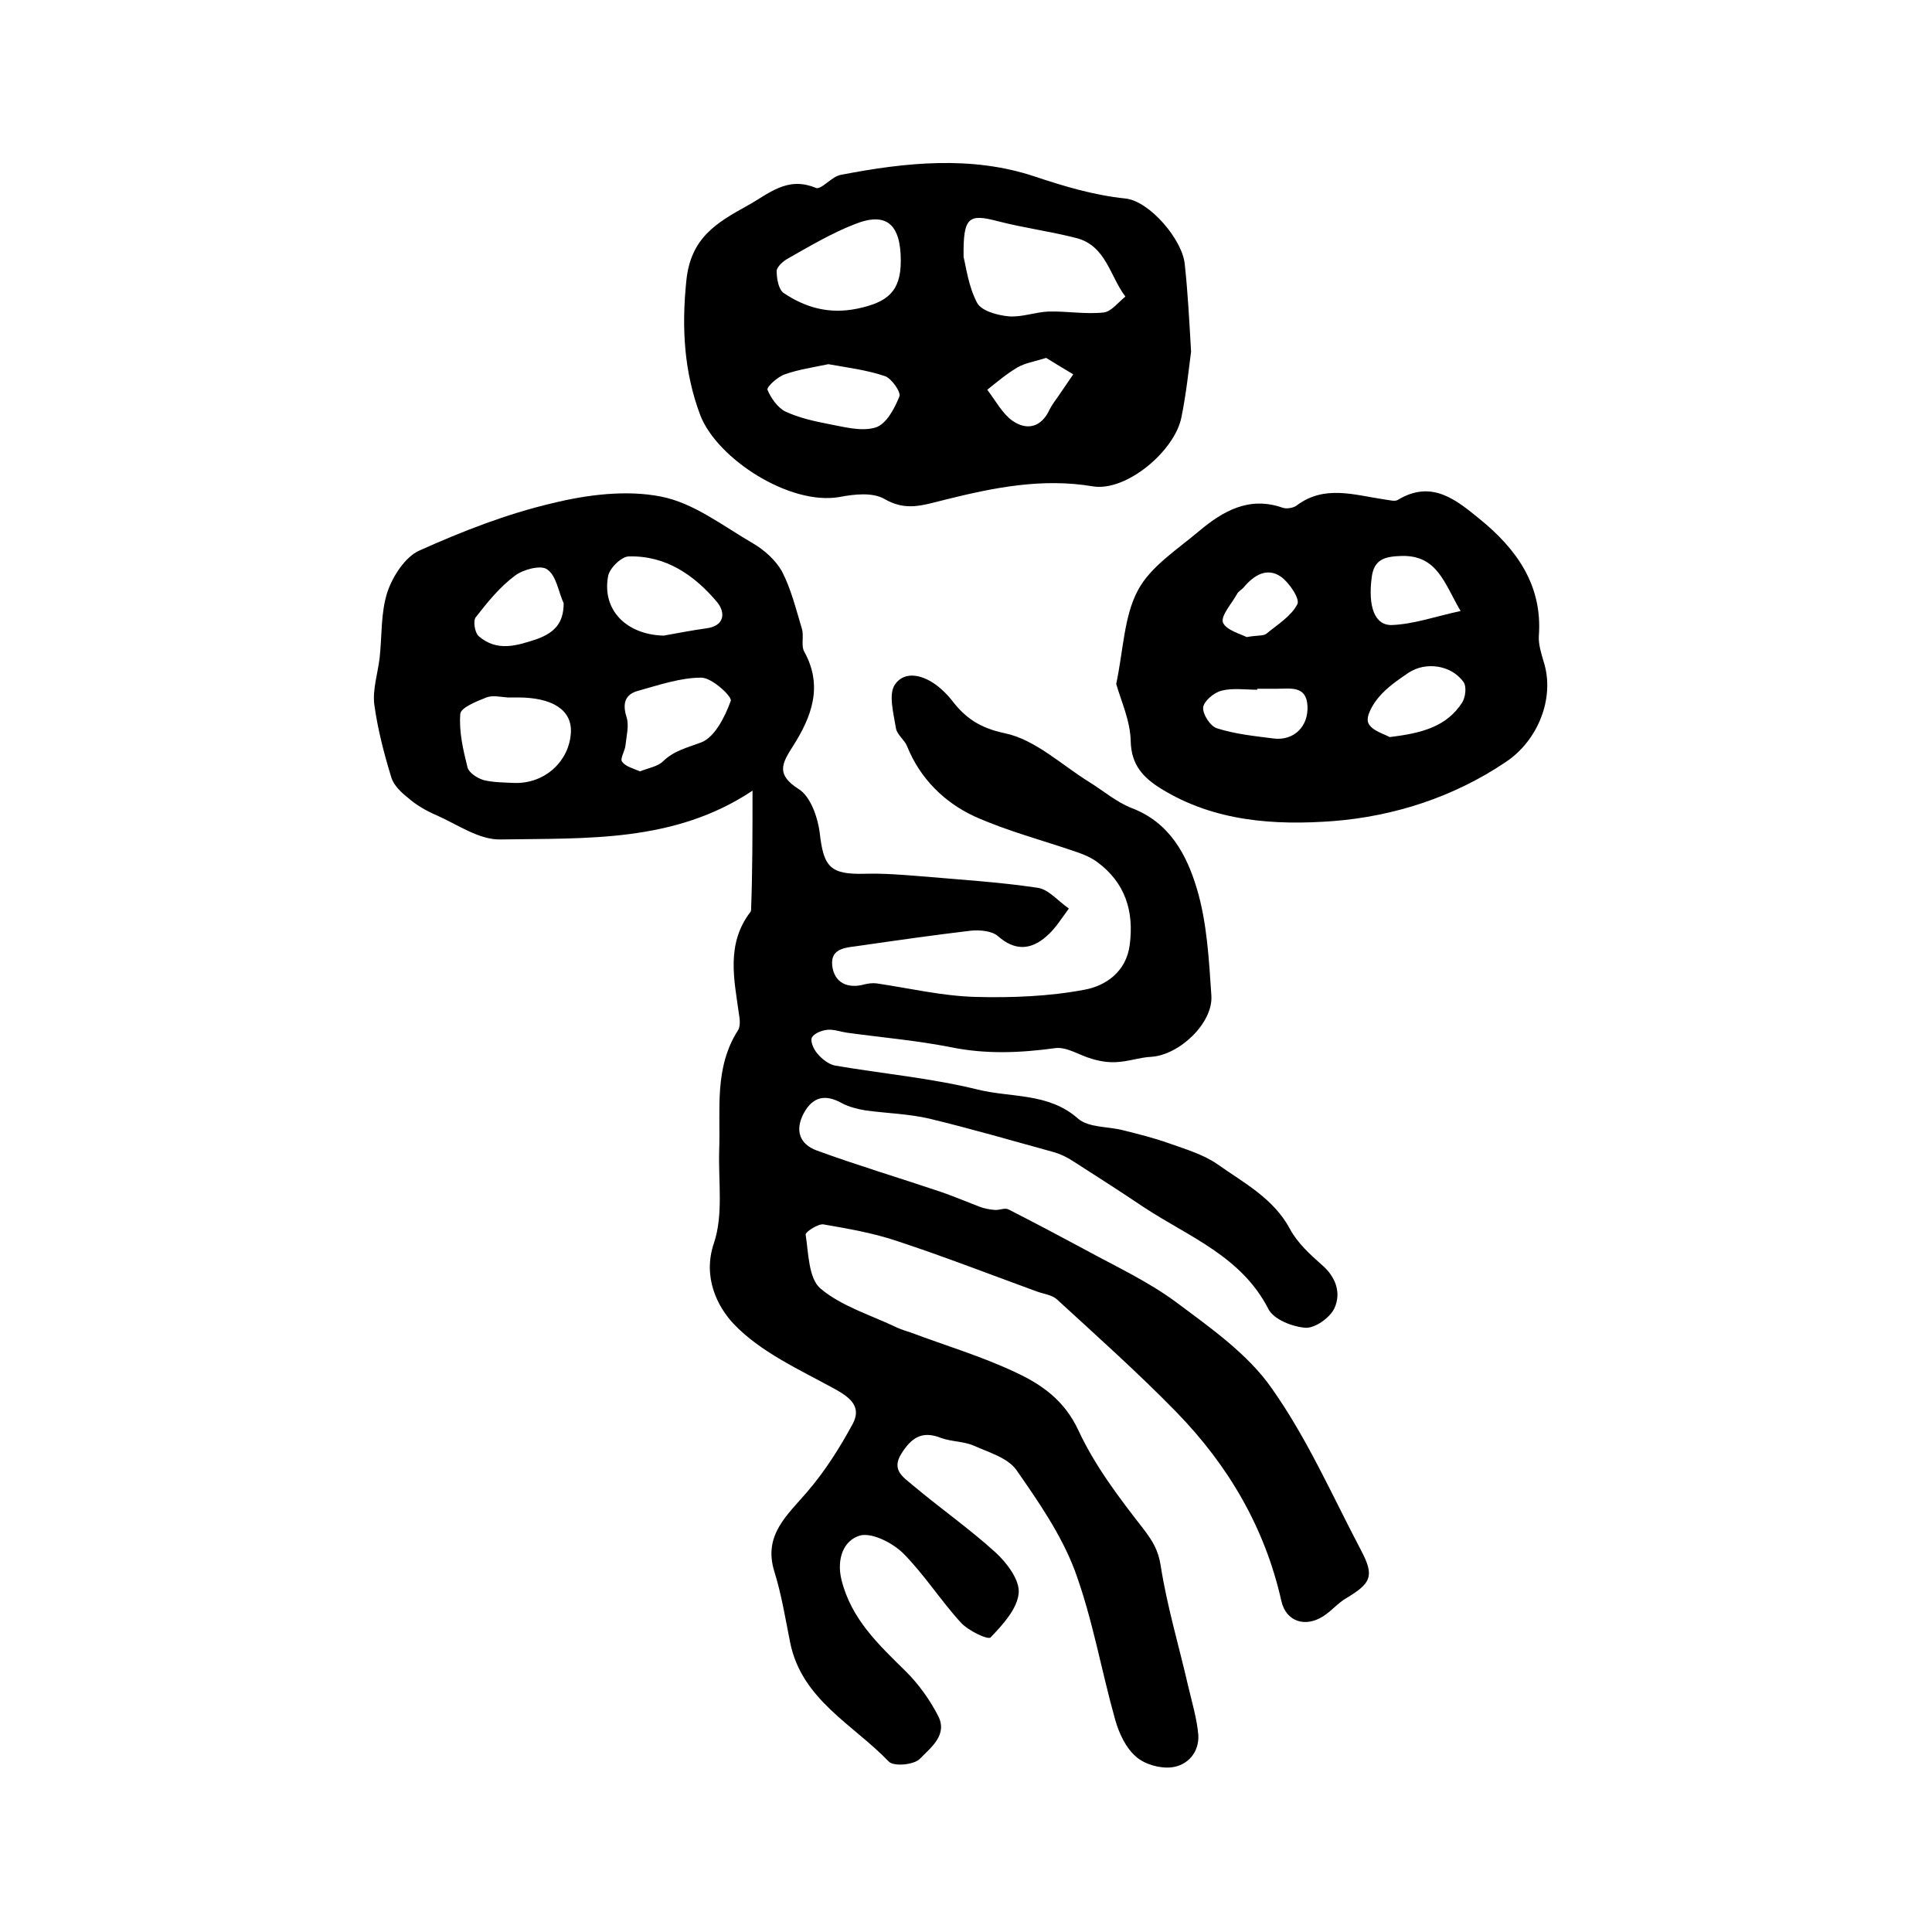 <?xml version="1.0" encoding="utf-8"?>
<!-- Generator: Adobe Illustrator 22.0.0, SVG Export Plug-In . SVG Version: 6.00 Build 0)  -->
<svg version="1.1" id="图层_1" xmlns="http://www.w3.org/2000/svg" xmlns:xlink="http://www.w3.org/1999/xlink" x="0px" y="0px"
	 viewBox="0 0 400 400" style="enable-background:new 0 0 400 400;" xml:space="preserve">
<style type="text/css">
	.st0{fill:#FFFFFF;}
</style>
<g>
	
	<path d="M155.8,163.7c-16.2,10.8-34.4,9.8-52.2,10.1c-4.4,0.1-8.9-3.1-13.2-5c-2.1-0.9-4.2-2.1-5.9-3.6c-1.4-1.1-3-2.6-3.5-4.3
		c-1.5-4.9-2.8-9.9-3.5-15c-0.4-3.1,0.7-6.4,1.1-9.7c0.5-4.5,0.2-9.3,1.6-13.6c1.1-3.3,3.7-7.3,6.6-8.6c8.9-4,18.1-7.6,27.5-9.8
		c7.3-1.8,15.4-2.8,22.5-1.4c6.8,1.3,12.9,6.1,19.1,9.7c2.4,1.4,4.7,3.5,6,5.8c1.9,3.7,2.9,7.8,4.1,11.8c0.5,1.5-0.2,3.5,0.5,4.8
		c4,7.2,1.5,13.6-2.4,19.7c-2.3,3.6-3.4,5.8,1.3,8.8c2.4,1.5,3.9,5.8,4.3,8.9c0.8,7.3,2.2,8.8,9.5,8.6c3.7-0.1,7.5,0.2,11.2,0.5
		c8.1,0.7,16.3,1.2,24.4,2.4c2.3,0.3,4.3,2.8,6.5,4.3c-1.5,2-2.8,4.2-4.7,5.8c-3.2,2.8-6.5,3-10-0.1c-1.3-1.1-3.8-1.3-5.7-1.1
		c-7.6,0.9-15.3,2-22.9,3.1c-2.5,0.4-6.1,0.3-5.7,4.1c0.4,3.5,3.1,4.9,6.7,3.9c0.8-0.2,1.7-0.3,2.5-0.2c6.8,1,13.5,2.6,20.4,2.8
		c7.6,0.2,15.3-0.1,22.7-1.5c4.3-0.8,8.6-3.7,9.3-9.3c0.9-6.9-0.9-12.8-6.7-17.1c-1.2-0.9-2.6-1.5-4-2c-7.2-2.5-14.6-4.4-21.5-7.5
		c-6.2-2.9-11.2-7.8-13.9-14.5c-0.5-1.3-2.1-2.4-2.3-3.7c-0.5-3.1-1.6-7.1-0.2-9.1c2.1-3,6-1.9,8.9,0.4c1,0.8,2,1.8,2.8,2.8
		c2.8,3.7,5.8,5.8,11,6.9c6.3,1.3,11.7,6.5,17.5,10.1c2.9,1.8,5.7,4.2,8.8,5.4c7.9,3,11.4,9.7,13.5,16.7c2.1,7,2.5,14.7,3,22.1
		c0.4,5.7-6.6,12.3-12.4,12.7c-2.4,0.1-4.8,1-7.3,1.1c-1.7,0.1-3.5-0.2-5.1-0.7c-2.5-0.7-5.1-2.5-7.5-2.2c-7.3,1-14.4,1.3-21.7-0.2
		c-7.1-1.4-14.3-2-21.5-3c-1.3-0.2-2.7-0.7-3.9-0.6c-1.2,0.1-2.8,0.7-3.3,1.6c-0.4,0.8,0.4,2.5,1.1,3.3c0.9,1.1,2.3,2.2,3.6,2.5
		c9.9,1.7,20,2.6,29.7,5c6.9,1.7,14.6,0.6,20.7,6c2.2,1.9,6.2,1.6,9.3,2.4c3.2,0.8,6.4,1.6,9.5,2.7c3.4,1.2,7.1,2.3,10,4.3
		c5.5,3.9,11.7,7.1,15.1,13.5c1.5,2.8,4.1,5.2,6.6,7.4c2.9,2.5,4,5.8,2.6,8.9c-0.9,2-4,4.2-6,4.1c-2.7-0.2-6.6-1.7-7.7-3.9
		c-5.6-10.9-16.4-14.9-25.7-21c-4.9-3.3-9.9-6.5-14.9-9.7c-1.1-0.7-2.3-1.3-3.6-1.7c-8.7-2.4-17.3-4.9-26-7c-4.3-1-8.8-1.1-13.2-1.7
		c-1.7-0.3-3.4-0.7-4.9-1.5c-3.4-1.9-6-1.4-7.9,2.1c-1.9,3.6-0.8,6.4,2.7,7.7c8.5,3.1,17.2,5.7,25.8,8.6c2.6,0.9,5.2,2,7.8,3
		c1,0.4,2.1,0.6,3.2,0.7c1,0.1,2.1-0.5,2.9-0.1c5.3,2.7,10.6,5.5,15.8,8.3c6.4,3.5,13.1,6.6,18.9,10.9c7.1,5.3,14.8,10.7,19.7,17.7
		c7.4,10.4,12.6,22.3,18.6,33.7c2.8,5.3,2.1,6.8-3.1,9.9c-1.7,1-3,2.6-4.7,3.7c-3.7,2.4-7.7,1.2-8.7-3.1
		c-3.4-15.2-11-28.1-21.7-39.1c-7.9-8.1-16.4-15.7-24.8-23.4c-1-0.9-2.7-1.1-4.1-1.6c-9.6-3.5-19.1-7.2-28.8-10.4
		c-5-1.7-10.2-2.6-15.4-3.5c-1.1-0.2-3.8,1.6-3.7,2.1c0.6,3.9,0.6,9.1,3.1,11.2c4.4,3.7,10.5,5.5,15.9,8.1c0.9,0.4,1.9,0.7,2.8,1
		c7.2,2.7,14.6,4.9,21.6,8.2c5.4,2.5,10.2,5.8,13.1,12.1c3.4,7.3,8.4,13.9,13.4,20.3c1.9,2.5,3.1,4.4,3.6,7.6
		c1.3,8.4,3.8,16.7,5.7,25c0.8,3.4,1.8,6.7,2.1,10.1c0.2,3.6-2.2,6.3-5.5,6.7c-2.4,0.3-5.6-0.6-7.4-2.2c-2.1-1.8-3.5-4.8-4.3-7.6
		c-2.9-10.3-4.7-21-8.4-31c-2.8-7.4-7.5-14.2-12.1-20.8c-1.8-2.5-5.7-3.6-8.8-5c-2.1-0.9-4.6-0.8-6.8-1.6c-4-1.6-6.2,0.1-8.2,3.3
		c-2.2,3.5,0.7,5,2.5,6.6c5.6,4.7,11.6,8.9,17,13.8c2.4,2.2,5.1,5.8,4.8,8.5c-0.3,3.2-3.3,6.5-5.8,9.1c-0.5,0.6-4.7-1.4-6.2-3.1
		c-4.2-4.6-7.6-10-12-14.4c-2.2-2.1-6.3-4.2-8.8-3.6c-3.5,1-4.9,4.9-3.9,9.1c2,8.2,7.7,13.5,13.4,19.1c2.6,2.6,4.9,5.8,6.6,9.1
		c2.1,4-1.5,6.6-3.7,8.9c-1.2,1.3-5.5,1.7-6.5,0.6c-7.4-7.7-18-12.8-20.4-24.6c-1-5-1.8-10-3.3-14.8c-2.3-7.5,2.7-11.6,6.8-16.4
		c3.7-4.3,6.8-9.2,9.5-14.2c1.8-3.5-0.6-5.4-3.9-7.2c-7.3-4-15.3-7.6-20.8-13.4c-3.3-3.5-6.5-9.6-4.1-16.7c2-5.9,0.9-12.8,1.1-19.2
		c0.3-8.4-1.1-17.1,3.9-24.9c0.5-0.8,0.4-2.2,0.2-3.3c-1-7.2-2.7-14.5,2.3-21.1c0.1-0.1,0.2-0.3,0.2-0.5
		C155.8,180.7,155.8,172.5,155.8,163.7z M105.1,144.4C105.1,144.4,105.1,144.4,105.1,144.4c-1.5-0.1-3.1-0.5-4.4,0
		c-2,0.8-5.3,2.1-5.4,3.4c-0.3,3.7,0.6,7.5,1.5,11.1c0.3,1.1,2,2.2,3.3,2.6c2,0.5,4.2,0.5,6.4,0.6c6.3,0.2,11.4-4.5,11.7-10.5
		c0.2-4.6-3.8-7.2-11-7.2C106.4,144.4,105.7,144.4,105.1,144.4z M132.5,159.7c1.8-0.7,3.6-1,4.7-2c2.3-2.3,5.1-2.9,8-4
		c2.8-1.1,4.9-5.3,6.1-8.6c0.3-0.9-3.9-4.8-6.1-4.8c-4.3,0-8.7,1.5-13,2.7c-2.7,0.7-3.4,2.5-2.5,5.4c0.6,1.8,0,3.9-0.2,5.9
		c-0.1,1.2-1.2,2.8-0.7,3.4C129.5,158.7,131.1,159.1,132.5,159.7z M137.4,131.6c2.9-0.5,5.8-1.1,8.8-1.5c3.9-0.5,4-3.3,2.3-5.4
		c-4.7-5.6-10.6-9.7-18.3-9.5c-1.5,0-4,2.4-4.3,4.1C124.6,126.3,129.7,131.4,137.4,131.6z M116.7,124.9c-1.1-2.4-1.5-5.7-3.4-7
		c-1.3-1-5,0-6.7,1.3c-3.1,2.3-5.7,5.5-8.1,8.6c-0.6,0.7-0.2,3.2,0.6,3.9c3.8,3.3,7.9,2,12.1,0.6C114.7,131,116.7,129.1,116.7,124.9
		z"/>
	<path d="M246.6,72.8c-0.5,3.8-1,8.7-2,13.6c-1.4,7-11.4,15.4-18.3,14.3c-10.6-1.8-20.8,0.3-30.8,2.8c-4.5,1.1-7.9,2.4-12.4-0.2
		c-2.4-1.4-6.2-1-9.3-0.4c-10.3,1.8-25.3-7.9-28.8-16.9c-3.4-9-3.9-18.2-2.9-27.9c0.9-8.9,6.3-12,12.6-15.5
		c4.4-2.4,8.2-6.2,14.2-3.7c1.1,0.5,3.3-2.4,5.2-2.7c13.4-2.6,27-4,40,0.3c6.3,2.1,12.3,3.9,18.9,4.6c5,0.5,11.9,8.6,12.3,13.7
		C245.9,60.3,246.2,65.9,246.6,72.8z M199.5,53.2c0.5,2,1,6.1,2.8,9.5c0.9,1.7,4.3,2.6,6.6,2.8c2.7,0.2,5.5-0.9,8.2-1
		c3.8-0.1,7.6,0.6,11.4,0.2c1.6-0.2,3-2.1,4.5-3.3c-3.2-4.2-4-10.5-10.1-12.1c-5.4-1.4-10.9-2.1-16.3-3.5
		C200.5,44.2,199.4,44.9,199.5,53.2z M186.5,54c0-7.6-3-10.2-9.5-7.6c-4.9,1.9-9.4,4.6-14,7.2c-0.9,0.5-2.2,1.7-2.2,2.5
		c0,1.6,0.4,3.9,1.5,4.6c4.5,3,9.4,4.4,15.2,3.2C183.7,62.6,186.5,60.4,186.5,54z M171.5,75.4c-3.3,0.7-6.2,1.1-9,2.1
		c-1.5,0.5-3.8,2.6-3.6,3.2c0.7,1.7,2.1,3.7,3.7,4.5c2.8,1.3,5.9,2,9,2.6c3.2,0.6,6.8,1.6,9.7,0.7c2.2-0.7,3.9-3.9,4.9-6.4
		c0.4-0.9-1.6-3.7-2.9-4.2C179.5,76.6,175.4,76.1,171.5,75.4z M216.6,74.1c-2.6,0.8-4.5,1.1-6,2c-2.2,1.3-4.2,3-6.2,4.6
		c1.7,2.2,3.1,4.9,5.2,6.4c3,2.1,6,1.4,7.7-2.3c0.5-1,1.2-1.9,1.9-2.9c1-1.5,2-2.9,3-4.4C220.2,76.3,218.2,75.1,216.6,74.1z"/>
	<path d="M231.1,141.6c1.5-7.1,1.6-14,4.5-19.4c2.6-4.9,8.1-8.4,12.6-12.2c5-4.2,10.4-7.3,17.3-4.9c0.8,0.3,2.2,0.1,2.9-0.4
		c5.8-4.4,12-2.2,18.2-1.3c0.9,0.1,2.2,0.5,2.8,0.1c7.1-4.3,12.2,0.1,17,4c7.5,6.1,13,13.6,12.2,24.2c-0.1,1.7,0.5,3.6,1,5.3
		c2.4,7.5-1.2,16.4-7.9,20.8C301,165,288.7,169,276,170c-12.1,0.9-24.6,0.1-35.6-6.7c-3.7-2.3-6.2-4.9-6.3-9.9
		C234,149.2,232.1,145.1,231.1,141.6z M287.7,152.6c6.8-0.8,11.8-2.2,15-7.1c0.7-1.1,1-3.3,0.3-4.3c-2.5-3.5-7.8-4.3-11.4-1.9
		c-2.2,1.5-4.4,3-6.1,5c-1.3,1.5-2.8,4.1-2.2,5.4C284,151.3,286.7,152,287.7,152.6z M302.4,126.5c-3.4-5.8-4.8-11.5-12.1-11.4
		c-3.5,0.1-5.8,0.6-6.3,4.4c-0.8,6.1,0.6,10.1,4.3,9.9C292.8,129.2,297.3,127.6,302.4,126.5z M260.3,142.6c0,0.1,0,0.1,0,0.2
		c-2.5,0-5.1-0.4-7.4,0.2c-1.6,0.4-3.7,2.2-3.8,3.5c-0.1,1.4,1.5,3.9,2.9,4.3c3.8,1.2,7.8,1.6,11.7,2.1c4.1,0.5,7.2-2.4,7-6.7
		c-0.2-4.3-3.5-3.6-6.3-3.6C263,142.6,261.6,142.6,260.3,142.6z M258.1,131.9c2.2-0.4,3.5-0.2,4.1-0.7c2.3-1.9,5.1-3.6,6.4-6.1
		c0.6-1.1-1.7-4.5-3.4-5.7c-2.9-2-5.6-0.3-7.7,2.2c-0.4,0.5-1.1,0.8-1.4,1.4c-1.1,2-3.4,4.5-2.9,5.9
		C253.9,130.5,257,131.3,258.1,131.9z"/>
	
	
	
	
	
	
	
	
	
	
	
	
</g>
</svg>
